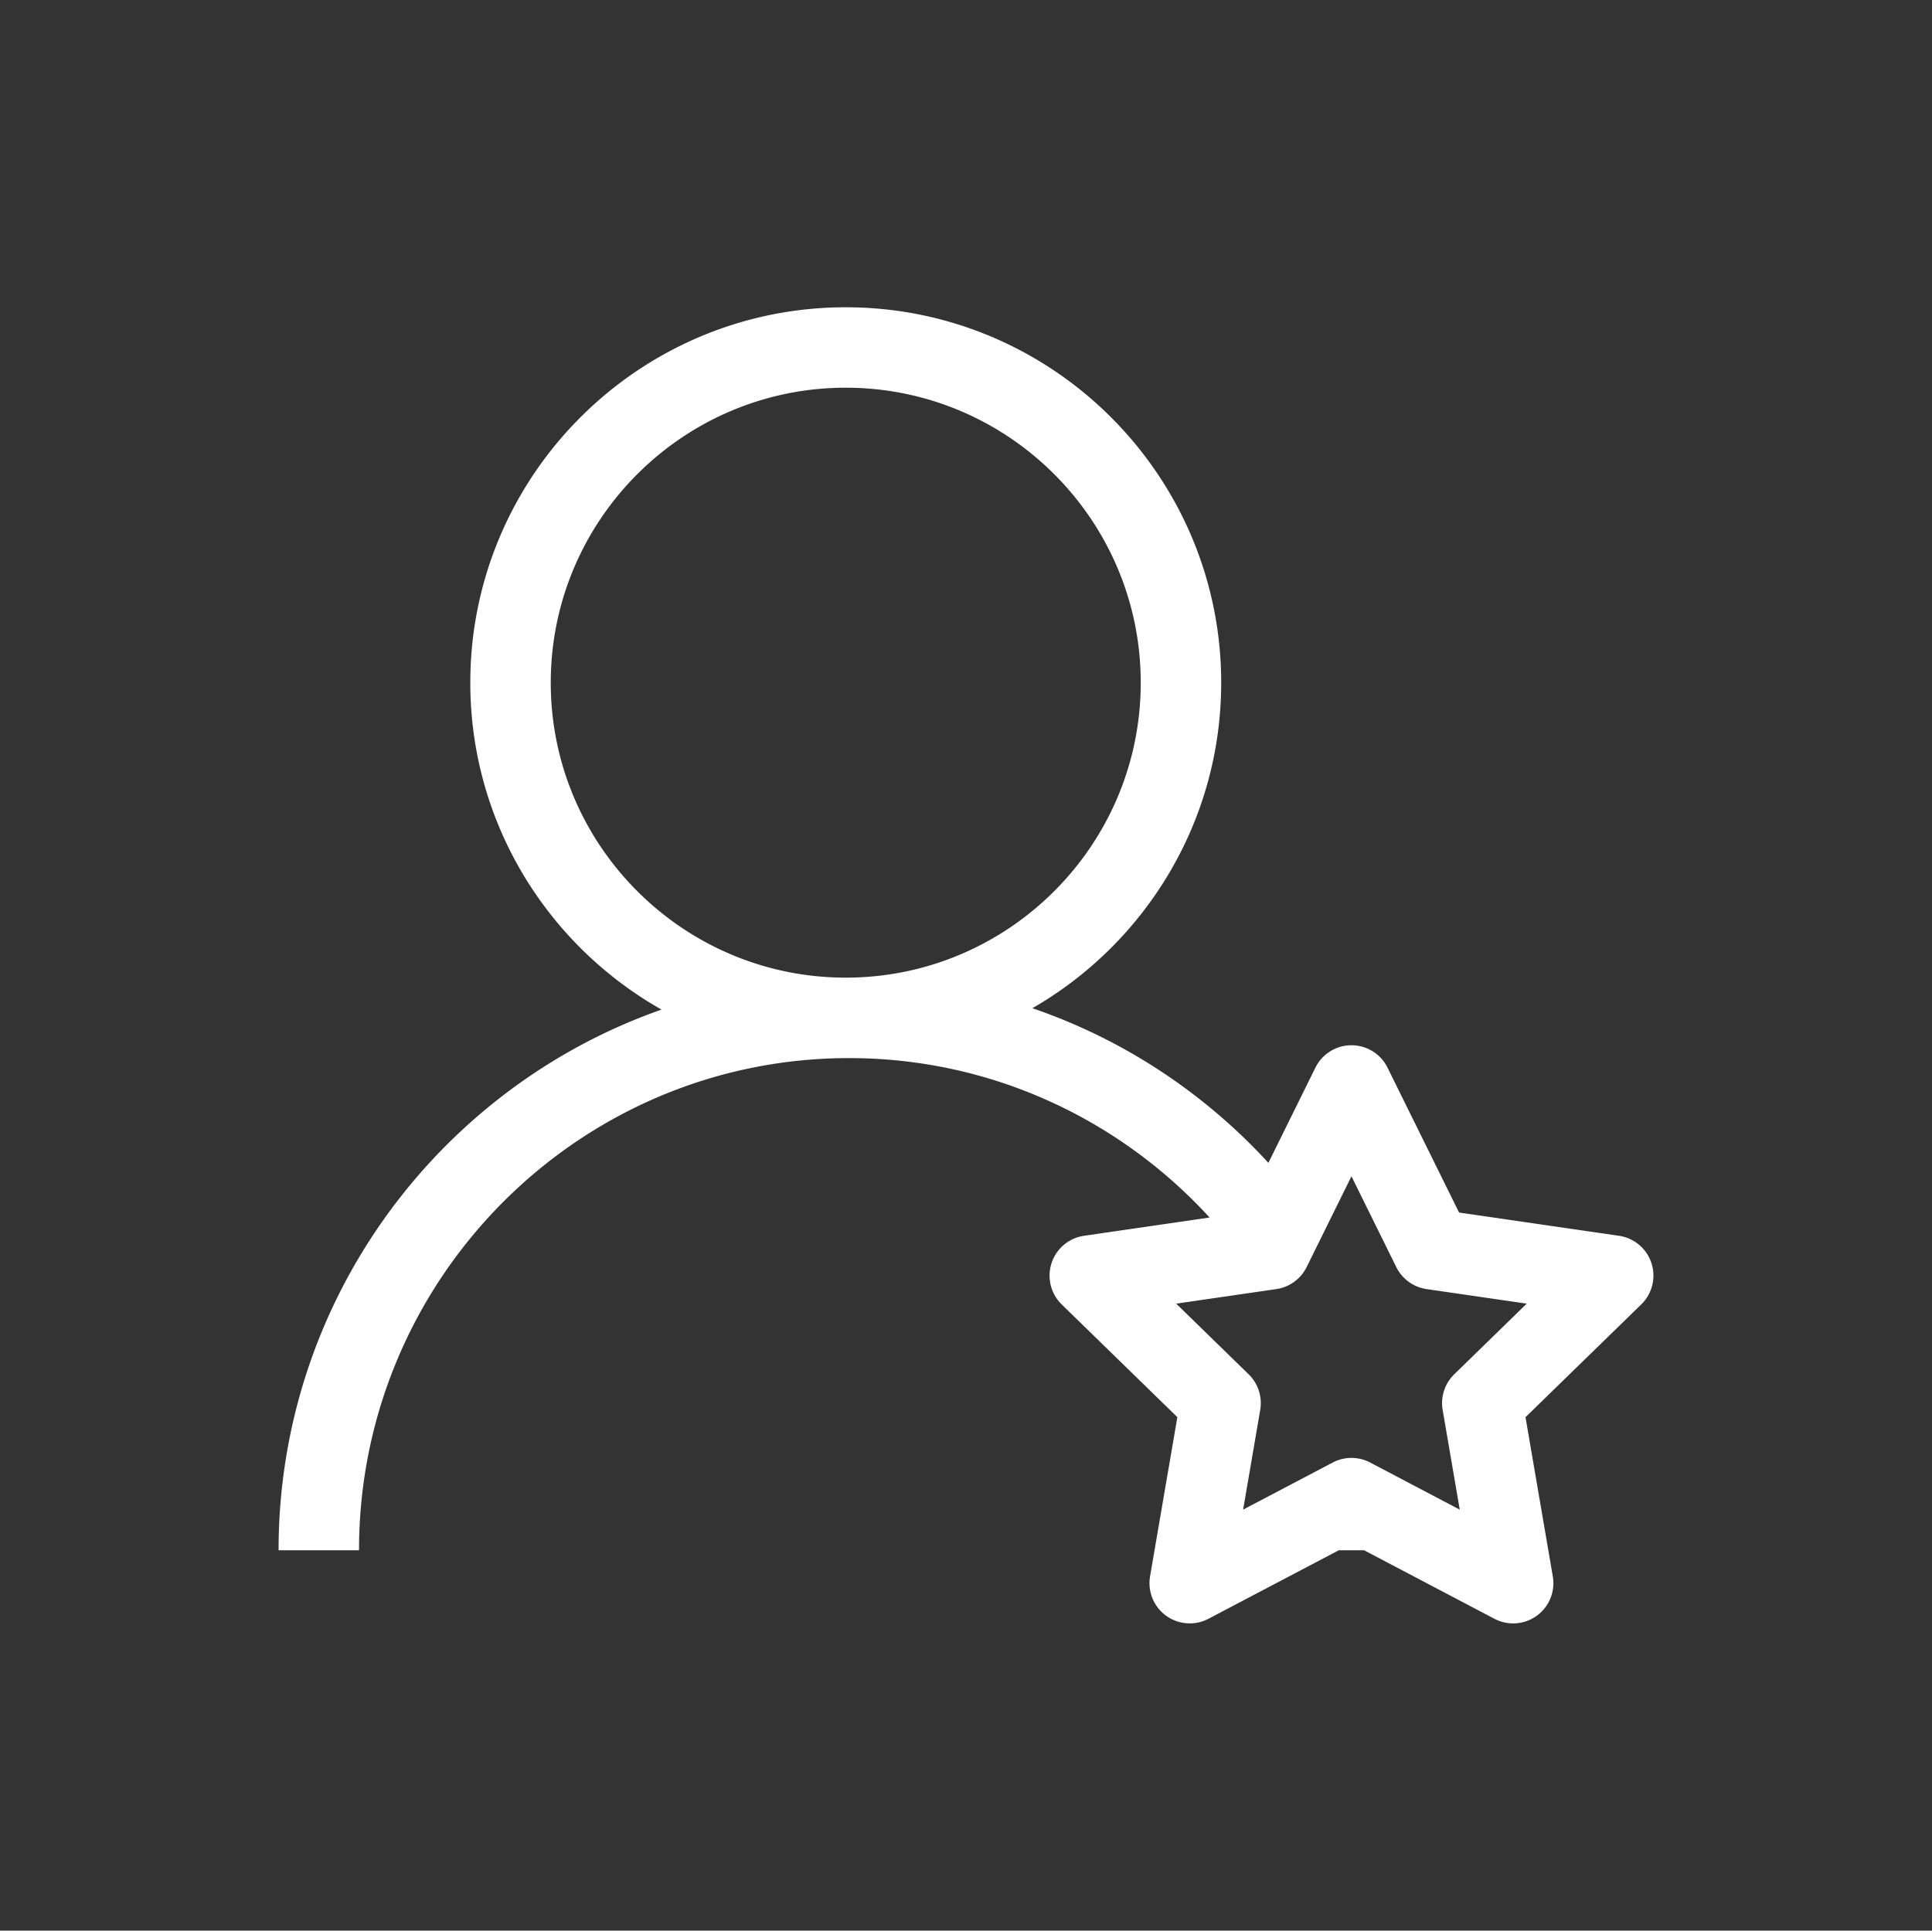<svg xmlns="http://www.w3.org/2000/svg" viewBox="0 0 144.083 144"><rect x="0" y="0" width="144.083" height="144" fill="#333333" stroke="none"/><path fill="#fff" d="M123.161 94.214a3 3 0 0 0-2.422-2.042l-11.926-1.734-5.335-10.805a3 3 0 0 0-5.38 0l-3.505 7.099c-4.77-5.198-10.798-9.207-17.601-11.534 8.405-4.837 14.081-13.905 14.081-24.279 0-15.439-12.561-28-27.999-28-15.439 0-28 12.561-28 28 0 10.448 5.756 19.572 14.261 24.383-16.608 5.822-28.56 21.695-28.56 40.326h6c0-20.241 16.396-36.709 36.549-36.709 10.628 0 20.201 4.591 26.884 11.891l-9.368 1.363a3.002 3.002 0 0 0-1.663 5.117l8.627 8.41-2.036 11.876a3.002 3.002 0 0 0 4.353 3.163l9.75-5.126v.016h1.861l9.719 5.11a3 3 0 0 0 4.353-3.162l-2.036-11.875 8.632-8.411a3.006 3.006 0 0 0 .761-3.077zM41.074 50.918c0-12.131 9.869-22 22-22 12.13 0 21.999 9.869 21.999 22s-9.868 22-21.999 22c-12.131 0-22-9.869-22-22zm67.378 51.586a3 3 0 0 0-.863 2.655l1.275 7.438-6.68-3.513a3.005 3.005 0 0 0-2.793 0l-6.682 3.513 1.275-7.438a3.001 3.001 0 0 0-.862-2.655l-5.405-5.27 7.469-1.086a3.003 3.003 0 0 0 2.259-1.641l3.343-6.771 3.343 6.771a3.003 3.003 0 0 0 2.259 1.641l7.47 1.086-5.408 5.27z" class="color000000 svgShape"/></svg>